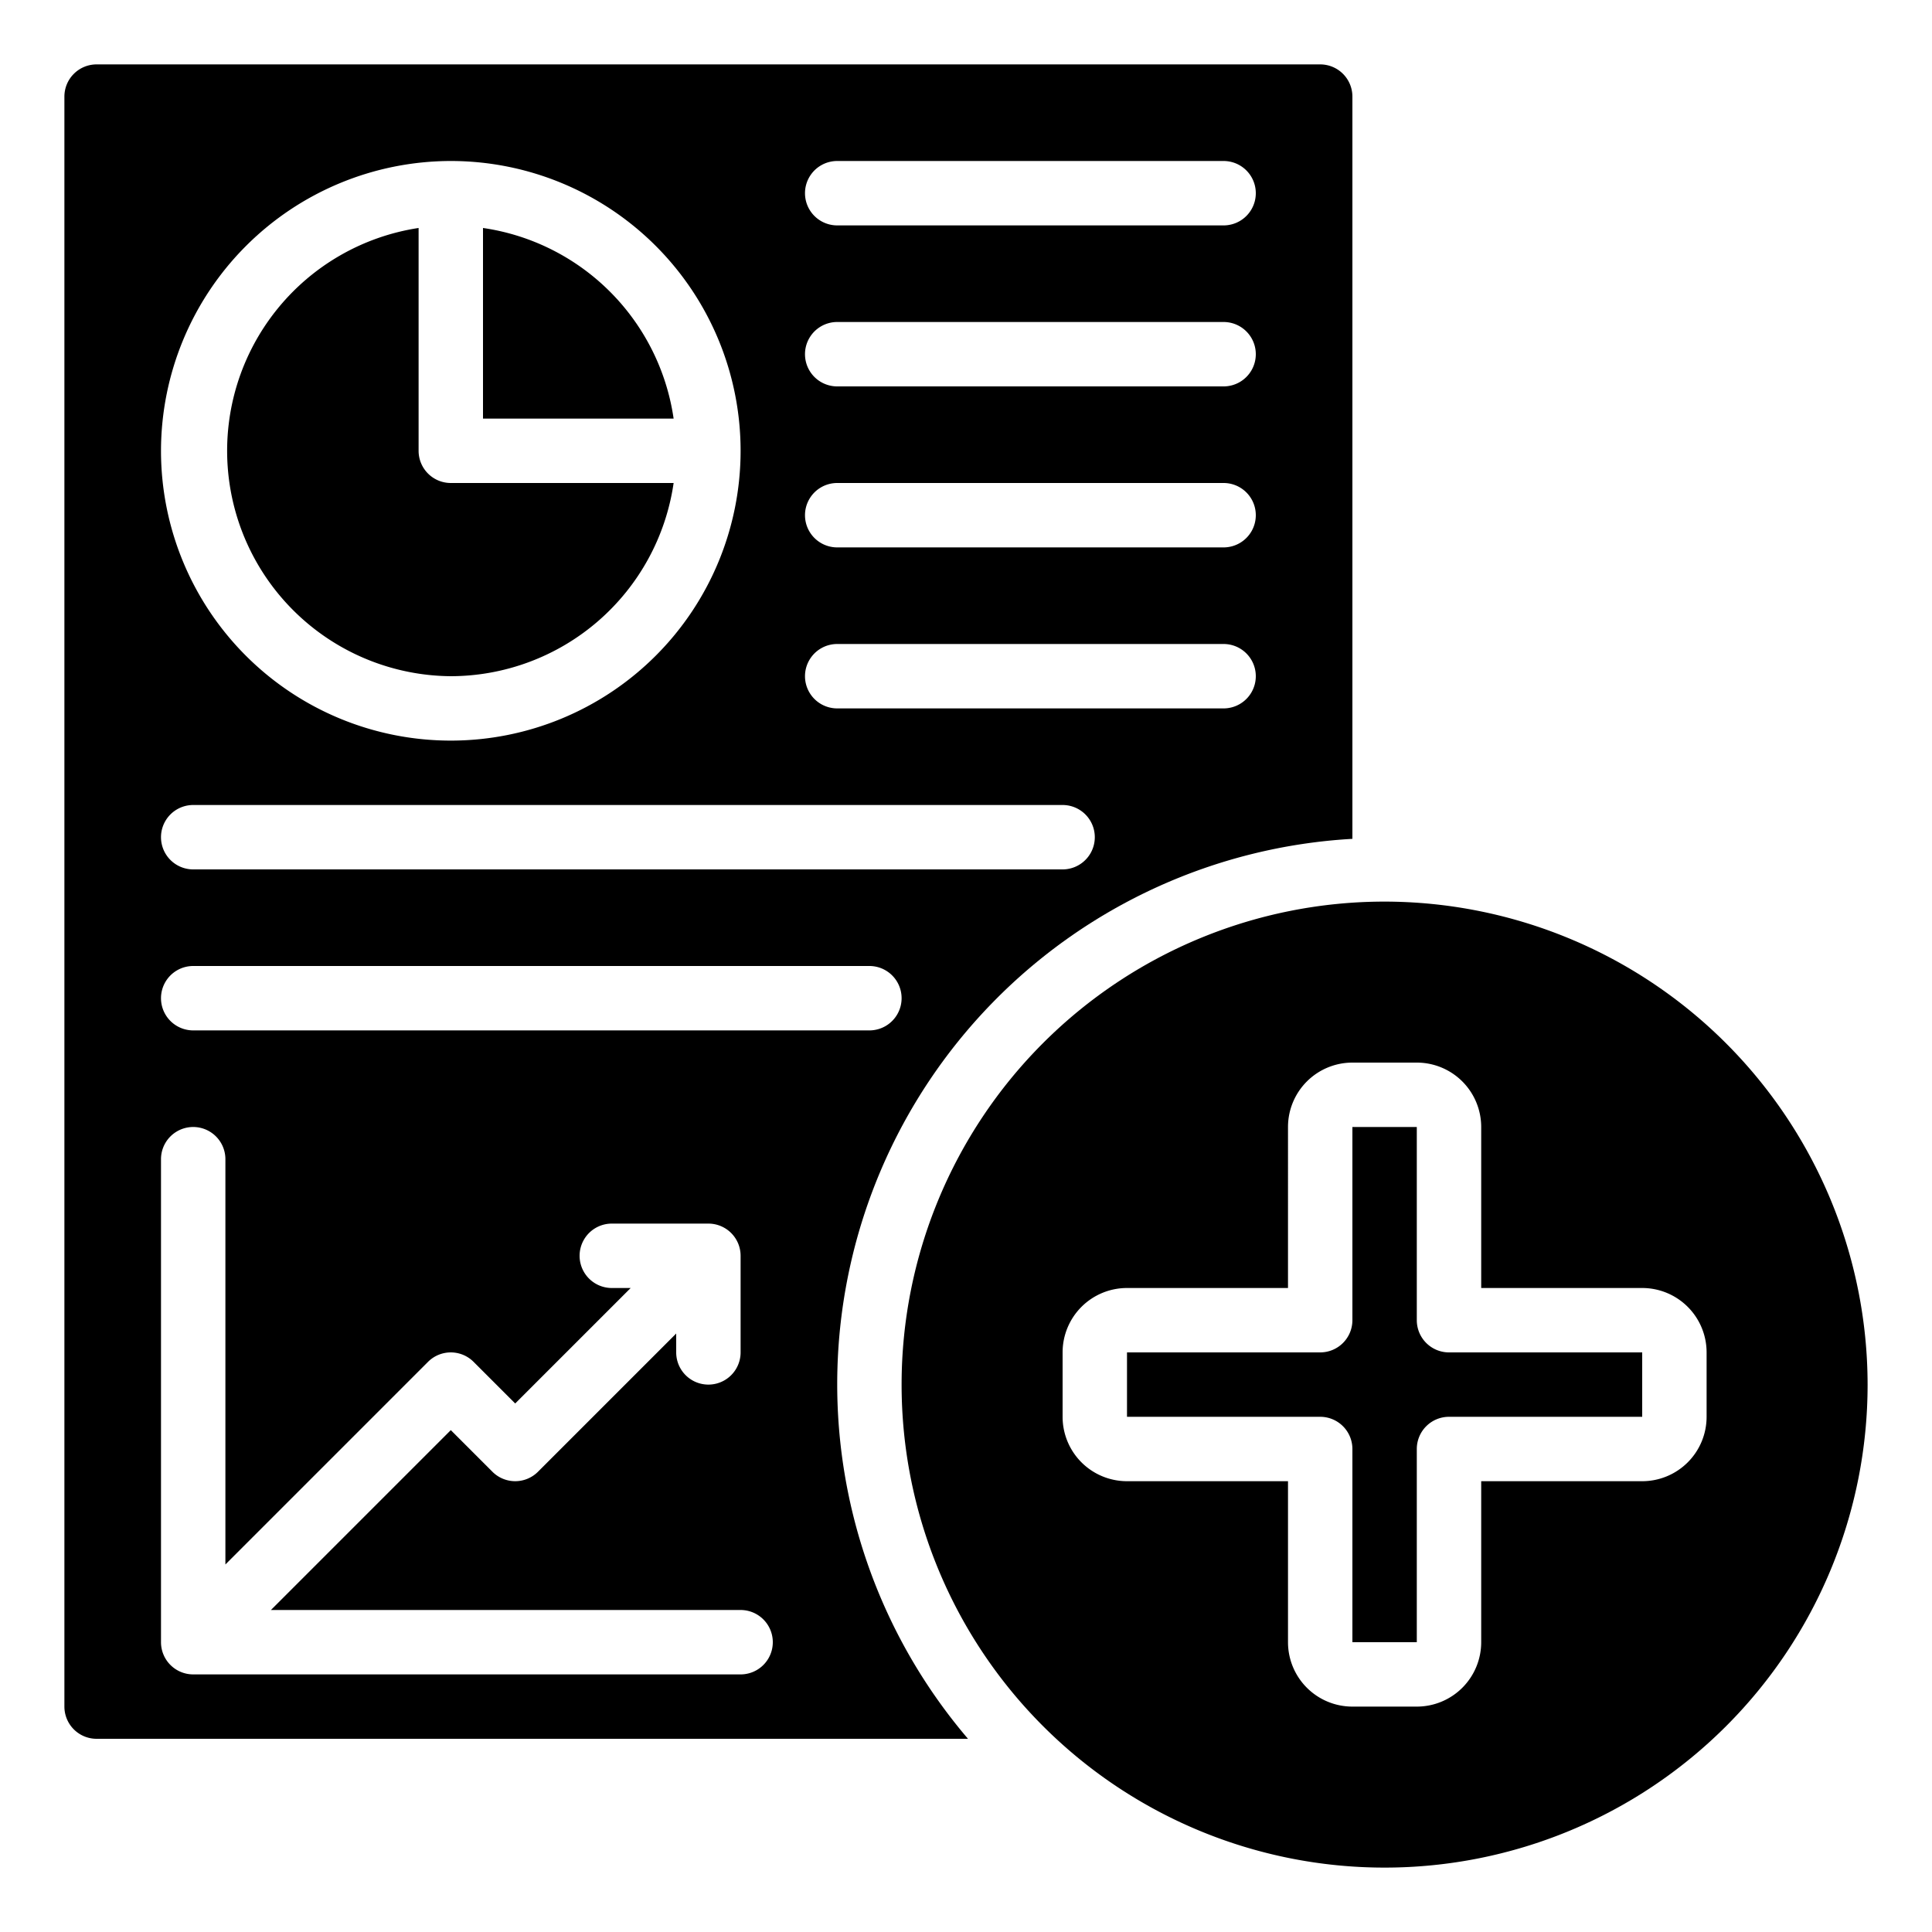 <?xml version="1.0" encoding="UTF-8"?>
<svg xmlns="http://www.w3.org/2000/svg" id="Icons" viewBox="0 0 60 60" width="512" height="512"><path d="M42,26.051V3a1,1,0,0,0-1-1H3A1,1,0,0,0,2,3V53a1,1,0,0,0,1,1H30.062A16.963,16.963,0,0,1,42,26.051ZM26,5H38a1,1,0,0,1,0,2H26a1,1,0,0,1,0-2Zm0,5H38a1,1,0,0,1,0,2H26a1,1,0,0,1,0-2Zm0,5H38a1,1,0,0,1,0,2H26a1,1,0,0,1,0-2Zm0,5H38a1,1,0,0,1,0,2H26a1,1,0,0,1,0-2ZM14,5a9,9,0,1,1-9,9A9.01,9.01,0,0,1,14,5ZM6,25H33a1,1,0,0,1,0,2H6a1,1,0,0,1,0-2Zm0,5H27a1,1,0,0,1,0,2H6a1,1,0,0,1,0-2ZM23,52H6a1,1,0,0,1-1-1V36a1,1,0,0,1,2,0V48.586l6.293-6.293a1,1,0,0,1,1.414,0L16,43.586,19.586,40H19a1,1,0,0,1,0-2h3a1,1,0,0,1,1,1v3a1,1,0,0,1-2,0v-.586l-4.293,4.293a1,1,0,0,1-1.414,0L14,44.414,8.414,50H23a1,1,0,0,1,0,2Z"/><path d="M15,7.08V13h5.92A7,7,0,0,0,15,7.08Z"/><path d="M14,21a7.006,7.006,0,0,0,6.92-6H14a1,1,0,0,1-1-1V7.08A7,7,0,0,0,14,21Z"/><path d="M43,28A15,15,0,1,0,58,43,15.017,15.017,0,0,0,43,28ZM53,44a2,2,0,0,1-2,2H46v5a2,2,0,0,1-2,2H42a2,2,0,0,1-2-2V46H35a2,2,0,0,1-2-2V42a2,2,0,0,1,2-2h5V35a2,2,0,0,1,2-2h2a2,2,0,0,1,2,2v5h5a2,2,0,0,1,2,2Z"/><path d="M44,41V35H42v6a1,1,0,0,1-1,1H35v2h6a1,1,0,0,1,1,1v6h2V45a1,1,0,0,1,1-1h6V42l-6,0A1,1,0,0,1,44,41Z"/></svg>

